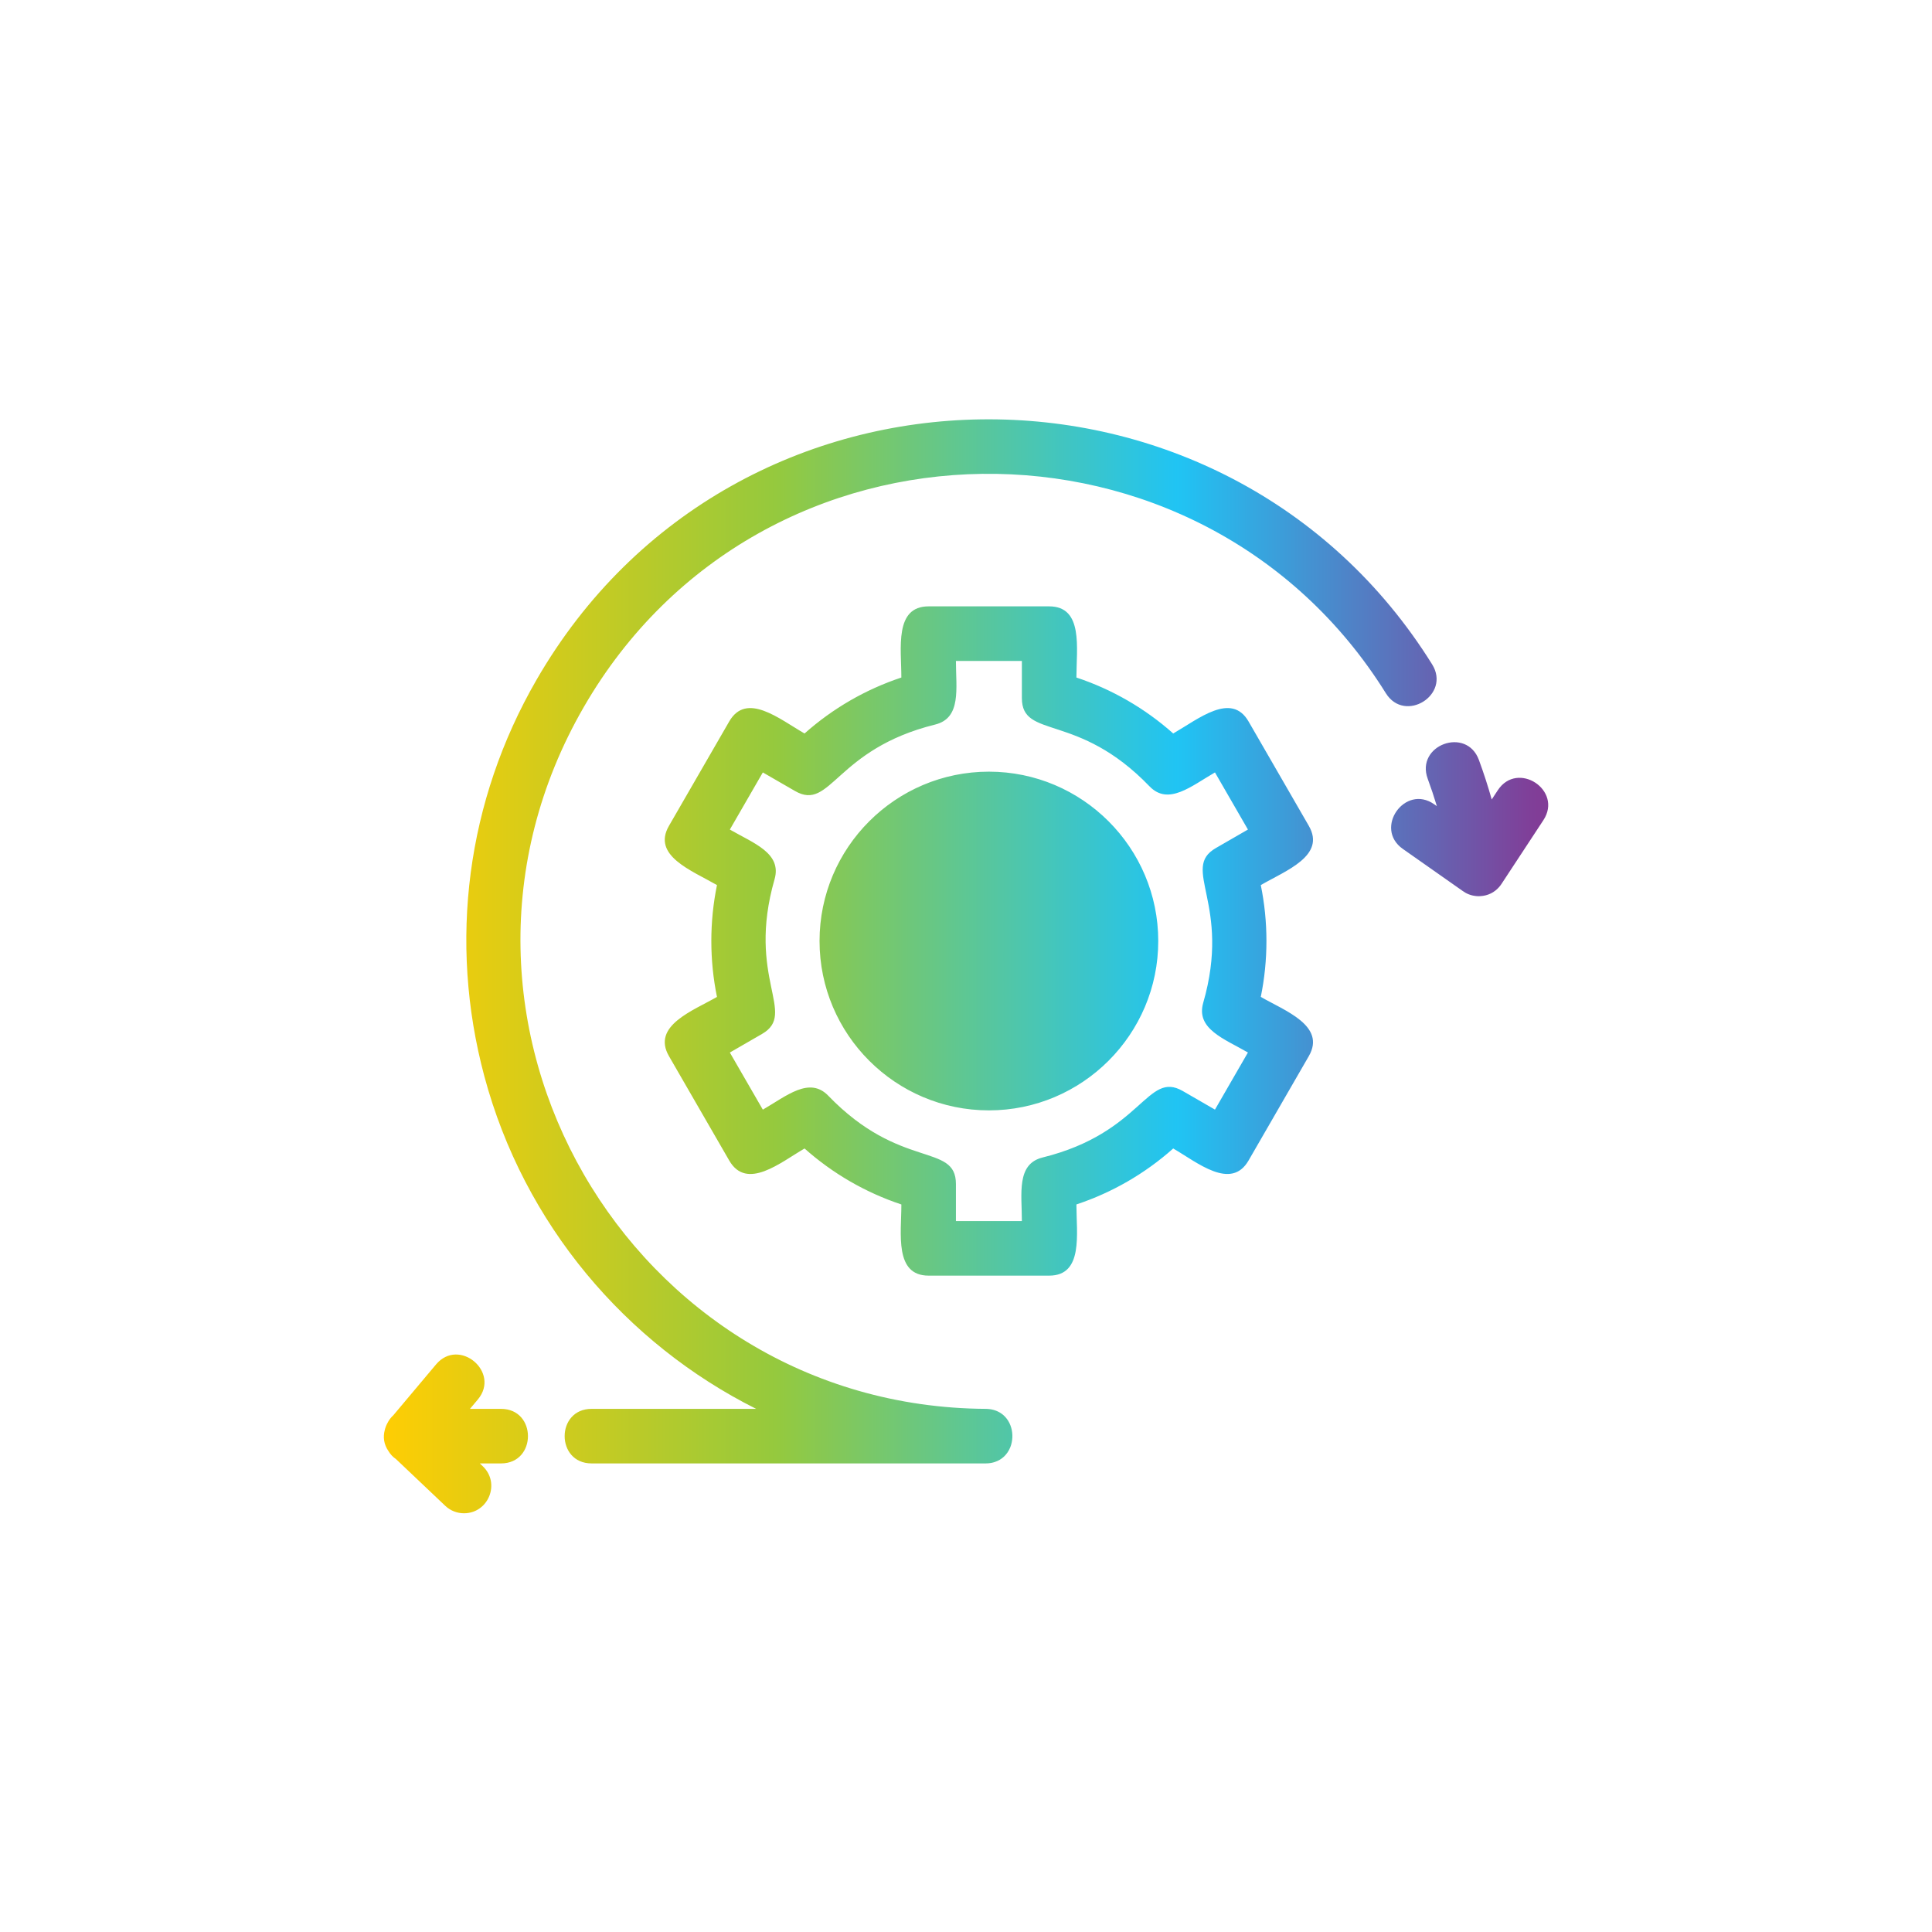 <svg xmlns="http://www.w3.org/2000/svg" xmlns:xlink="http://www.w3.org/1999/xlink" width="3872.97" height="3872.97" viewBox="0 0 3872.97 3872.97"><defs><clipPath id="clip-0"></clipPath><clipPath id="clip-1"><path clip-rule="nonzero" d="M 769 840 L 3104 840 L 3104 3034 L 769 3034 Z M 769 840 "></path></clipPath><clipPath id="clip-2"><path clip-rule="evenodd" d="M 1916.281 2447.84 L 2048.5 2447.84 C 2048.5 2392.828 2037.078 2333.449 2090.051 2320.34 C 2290.379 2270.738 2298.891 2145.488 2371.031 2187.109 L 2435.57 2224.379 L 2501.66 2109.871 C 2454.012 2082.359 2396.988 2062.609 2412.039 2010.219 C 2469.051 1812.02 2365.82 1741.359 2437.238 1700.121 L 2501.66 1662.93 L 2435.57 1548.441 C 2387.898 1575.941 2342.121 1615.539 2304.301 1576.262 C 2160.469 1426.871 2048.5 1482.711 2048.5 1399.359 L 2048.5 1324.961 L 1916.281 1324.949 C 1916.281 1379.98 1927.699 1439.328 1874.73 1452.441 C 1674.27 1502.02 1665.871 1627.398 1593.73 1585.691 L 1529.199 1548.441 L 1463.09 1662.969 C 1510.73 1690.461 1567.77 1710.23 1552.719 1762.609 C 1495.738 1961.031 1598.961 2031.52 1527.512 2072.75 L 1463.09 2109.949 L 1529.199 2224.449 C 1576.93 2196.859 1622.578 2157.32 1660.441 2196.57 C 1804.738 2346.18 1916.281 2290.172 1916.281 2373.512 Z M 1982.391 1656.238 C 1855.48 1656.238 1752.238 1759.48 1752.238 1886.391 C 1752.238 2013.289 1855.48 2116.559 1982.391 2116.559 C 2109.301 2116.559 2212.531 2013.309 2212.531 1886.391 C 2212.531 1759.48 2109.301 1656.238 1982.391 1656.238 Z M 1982.391 2225.898 C 2169.59 2225.898 2321.879 2073.59 2321.879 1886.398 C 2321.879 1699.199 2169.57 1546.91 1982.391 1546.91 C 1795.191 1546.91 1642.891 1699.199 1642.891 1886.398 C 1642.891 2073.609 1795.18 2225.898 1982.391 2225.898 Z M 2958.68 1796.238 C 2948.711 1795.238 2939.77 1791.621 2932.32 1786.191 L 2812.141 1701.738 C 2753.48 1660.512 2816.379 1571.051 2875.039 1612.27 L 2880.398 1616.031 C 2874.84 1597.57 2868.738 1579.27 2862.07 1561.199 C 2837.148 1493.691 2939.77 1455.781 2964.648 1523.359 C 2974.25 1549.422 2982.84 1575.891 2990.371 1602.672 L 3002.531 1584.16 C 3042.059 1524 3133.441 1584.059 3093.91 1644.211 L 3010.02 1771.859 C 3008.551 1774.121 3006.922 1776.219 3005.199 1778.18 L 3005.16 1778.211 L 3004.621 1778.809 L 3004.621 1778.82 C 2995.738 1788.738 2983.102 1795.57 2967.602 1796.43 L 2967.379 1796.449 L 2967.34 1796.449 L 2966.781 1796.48 L 2966.191 1796.488 L 2964.32 1796.531 L 2964.262 1796.531 L 2963.262 1796.52 L 2963.02 1796.512 L 2962.738 1796.512 L 2962.281 1796.488 L 2962.238 1796.488 L 2961.762 1796.48 L 2961.738 1796.48 L 2961.219 1796.449 L 2960.719 1796.41 L 2960.531 1796.398 L 2960.289 1796.391 L 2960.199 1796.379 L 2959.699 1796.34 L 2959.309 1796.309 L 2959.18 1796.289 Z M 1975.449 2933.629 C 1976.57 2933.629 1977.68 2933.602 1978.77 2933.539 C 1979.852 2933.48 1980.922 2933.41 1981.98 2933.32 L 1982 2933.32 C 1983.039 2933.211 1984.059 2933.078 1985.078 2932.93 L 1985.09 2932.93 C 1986.109 2932.781 1987.102 2932.609 1988.059 2932.41 L 1988.102 2932.41 C 1989.078 2932.211 1990.031 2931.98 1990.969 2931.738 L 1991.012 2931.719 C 1991.941 2931.48 1992.84 2931.219 1993.75 2930.941 C 2008.898 2926.141 2019.211 2915.391 2024.719 2902.48 L 2025.121 2901.52 L 2025.18 2901.41 C 2025.48 2900.672 2025.75 2899.91 2026.031 2899.148 L 2026.719 2897.07 L 2026.828 2896.719 L 2026.871 2896.609 L 2027.07 2895.871 C 2034.34 2870.801 2025.051 2840.469 1999.129 2828.988 L 1998.59 2828.77 C 1997.941 2828.488 1997.281 2828.211 1996.59 2827.949 L 1995.609 2827.602 L 1993.941 2827.031 L 1992.922 2826.711 L 1991.102 2826.191 L 1990.059 2825.949 L 1988.281 2825.539 L 1986.93 2825.281 L 1985.211 2824.988 L 1983.852 2824.82 L 1982.199 2824.621 L 1980.891 2824.5 L 1978.77 2824.359 L 1978.719 2824.359 C 1977.77 2824.301 1976.809 2824.262 1975.82 2824.262 C 1262.672 2819.871 809.078 2043.031 1170.238 1417.469 C 1526.051 801.191 2408.391 796.199 2778.121 1389.648 C 2816.16 1450.738 2908.988 1392.941 2870.93 1331.82 C 2457.961 668.941 1472.789 674.691 1075.531 1362.789 C 935.68 1605.02 898.535 1887.23 970.914 2157.391 C 1050.559 2454.609 1254.789 2693.52 1515.801 2824.262 L 1185.91 2824.262 C 1113.922 2824.262 1113.922 2933.629 1185.91 2933.629 Z M 930.117 3033.578 C 916.602 3033.578 903.086 3028.609 892.52 3018.578 L 793.672 2924.828 C 787.359 2920.578 782.352 2915.051 778.645 2908.789 C 769.215 2895.18 767.641 2880.27 771.32 2866.789 C 772.414 2861.988 774.195 2857.25 776.727 2852.691 C 779.598 2846.852 783.52 2841.539 788.461 2837.129 L 874.09 2735.211 C 920.207 2680.32 1003.949 2750.621 957.836 2805.559 L 942.113 2824.262 L 1004.371 2824.262 C 1076.359 2824.262 1076.359 2933.629 1004.371 2933.629 L 961.852 2933.629 L 967.773 2939.25 C 1003.629 2973.27 979.203 3033.578 930.117 3033.578 Z M 2103.18 2557.191 L 1861.609 2557.191 C 1792.52 2557.191 1806.93 2473.191 1806.93 2414.512 C 1735.379 2390.762 1669.422 2352.641 1612.852 2302.32 C 1564.922 2330 1497.02 2387.379 1461.809 2326.379 L 1341.031 2117.18 C 1305.828 2056.199 1389.461 2026.07 1437.281 1998.461 C 1422.191 1924.68 1422.191 1848.039 1437.281 1774.262 C 1386.461 1744.922 1306.469 1715.391 1341.012 1655.551 L 1461.801 1446.328 C 1496.328 1386.488 1561.91 1441.012 1612.82 1470.391 C 1669.371 1420.09 1735.328 1381.961 1806.898 1358.211 C 1806.898 1299.52 1792.48 1215.531 1861.57 1215.531 L 2103.141 1215.531 C 2172.238 1215.531 2157.82 1299.5 2157.82 1358.211 C 2229.422 1381.961 2295.352 1420.09 2351.898 1470.379 C 2402.828 1440.98 2468.379 1386.488 2502.922 1446.32 L 2623.711 1655.531 C 2658.25 1715.379 2578.27 1744.91 2527.43 1774.262 C 2542.531 1847.98 2542.531 1924.68 2527.422 1998.441 C 2575.289 2026.07 2658.879 2056.18 2623.711 2117.16 L 2502.922 2326.371 C 2467.73 2387.359 2399.77 2329.98 2351.879 2302.32 C 2295.352 2352.602 2229.398 2390.738 2157.82 2414.469 C 2157.82 2473.32 2172.238 2557.191 2103.18 2557.191 "></path></clipPath><linearGradient id="linear-pattern-0" gradientUnits="userSpaceOnUse" x1="-0.002" y1="0" x2="1.026" y2="0" gradientTransform="matrix(2302.86, 0, 0, 2302.86, 771.354, 1937.09)"><stop offset="0" stop-color="rgb(100%, 80.391%, 1.176%)" stop-opacity="1"></stop><stop offset="0.004" stop-color="rgb(99.608%, 80.376%, 1.39%)" stop-opacity="1"></stop><stop offset="0.008" stop-color="rgb(99.216%, 80.362%, 1.605%)" stop-opacity="1"></stop><stop offset="0.012" stop-color="rgb(98.724%, 80.344%, 1.874%)" stop-opacity="1"></stop><stop offset="0.016" stop-color="rgb(98.235%, 80.325%, 2.142%)" stop-opacity="1"></stop><stop offset="0.02" stop-color="rgb(97.743%, 80.305%, 2.409%)" stop-opacity="1"></stop><stop offset="0.023" stop-color="rgb(97.252%, 80.287%, 2.678%)" stop-opacity="1"></stop><stop offset="0.027" stop-color="rgb(96.761%, 80.269%, 2.946%)" stop-opacity="1"></stop><stop offset="0.031" stop-color="rgb(96.271%, 80.251%, 3.215%)" stop-opacity="1"></stop><stop offset="0.035" stop-color="rgb(95.779%, 80.232%, 3.484%)" stop-opacity="1"></stop><stop offset="0.039" stop-color="rgb(95.29%, 80.214%, 3.752%)" stop-opacity="1"></stop><stop offset="0.043" stop-color="rgb(94.798%, 80.196%, 4.021%)" stop-opacity="1"></stop><stop offset="0.047" stop-color="rgb(94.308%, 80.177%, 4.289%)" stop-opacity="1"></stop><stop offset="0.051" stop-color="rgb(93.817%, 80.157%, 4.558%)" stop-opacity="1"></stop><stop offset="0.055" stop-color="rgb(93.327%, 80.139%, 4.826%)" stop-opacity="1"></stop><stop offset="0.059" stop-color="rgb(92.836%, 80.121%, 5.095%)" stop-opacity="1"></stop><stop offset="0.062" stop-color="rgb(92.346%, 80.103%, 5.363%)" stop-opacity="1"></stop><stop offset="0.066" stop-color="rgb(91.855%, 80.084%, 5.632%)" stop-opacity="1"></stop><stop offset="0.07" stop-color="rgb(91.365%, 80.066%, 5.901%)" stop-opacity="1"></stop><stop offset="0.074" stop-color="rgb(90.874%, 80.048%, 6.169%)" stop-opacity="1"></stop><stop offset="0.078" stop-color="rgb(90.384%, 80.029%, 6.438%)" stop-opacity="1"></stop><stop offset="0.082" stop-color="rgb(89.893%, 80.009%, 6.705%)" stop-opacity="1"></stop><stop offset="0.086" stop-color="rgb(89.403%, 79.991%, 6.973%)" stop-opacity="1"></stop><stop offset="0.09" stop-color="rgb(88.911%, 79.973%, 7.242%)" stop-opacity="1"></stop><stop offset="0.094" stop-color="rgb(88.422%, 79.955%, 7.51%)" stop-opacity="1"></stop><stop offset="0.098" stop-color="rgb(87.93%, 79.936%, 7.779%)" stop-opacity="1"></stop><stop offset="0.102" stop-color="rgb(87.44%, 79.918%, 8.047%)" stop-opacity="1"></stop><stop offset="0.105" stop-color="rgb(86.949%, 79.898%, 8.316%)" stop-opacity="1"></stop><stop offset="0.109" stop-color="rgb(86.459%, 79.88%, 8.585%)" stop-opacity="1"></stop><stop offset="0.113" stop-color="rgb(85.968%, 79.861%, 8.853%)" stop-opacity="1"></stop><stop offset="0.117" stop-color="rgb(85.477%, 79.843%, 9.122%)" stop-opacity="1"></stop><stop offset="0.121" stop-color="rgb(84.985%, 79.825%, 9.39%)" stop-opacity="1"></stop><stop offset="0.125" stop-color="rgb(84.496%, 79.807%, 9.659%)" stop-opacity="1"></stop><stop offset="0.129" stop-color="rgb(84.004%, 79.788%, 9.927%)" stop-opacity="1"></stop><stop offset="0.133" stop-color="rgb(83.514%, 79.77%, 10.196%)" stop-opacity="1"></stop><stop offset="0.137" stop-color="rgb(83.023%, 79.75%, 10.464%)" stop-opacity="1"></stop><stop offset="0.141" stop-color="rgb(82.533%, 79.732%, 10.733%)" stop-opacity="1"></stop><stop offset="0.145" stop-color="rgb(82.042%, 79.713%, 11%)" stop-opacity="1"></stop><stop offset="0.148" stop-color="rgb(81.552%, 79.695%, 11.269%)" stop-opacity="1"></stop><stop offset="0.152" stop-color="rgb(81.061%, 79.677%, 11.537%)" stop-opacity="1"></stop><stop offset="0.156" stop-color="rgb(80.571%, 79.659%, 11.806%)" stop-opacity="1"></stop><stop offset="0.16" stop-color="rgb(80.08%, 79.64%, 12.074%)" stop-opacity="1"></stop><stop offset="0.164" stop-color="rgb(79.59%, 79.622%, 12.343%)" stop-opacity="1"></stop><stop offset="0.168" stop-color="rgb(79.099%, 79.602%, 12.611%)" stop-opacity="1"></stop><stop offset="0.172" stop-color="rgb(78.609%, 79.584%, 12.88%)" stop-opacity="1"></stop><stop offset="0.176" stop-color="rgb(78.117%, 79.565%, 13.148%)" stop-opacity="1"></stop><stop offset="0.18" stop-color="rgb(77.628%, 79.547%, 13.417%)" stop-opacity="1"></stop><stop offset="0.184" stop-color="rgb(77.136%, 79.529%, 13.686%)" stop-opacity="1"></stop><stop offset="0.188" stop-color="rgb(76.646%, 79.51%, 13.954%)" stop-opacity="1"></stop><stop offset="0.191" stop-color="rgb(76.155%, 79.491%, 14.223%)" stop-opacity="1"></stop><stop offset="0.195" stop-color="rgb(75.665%, 79.472%, 14.491%)" stop-opacity="1"></stop><stop offset="0.199" stop-color="rgb(75.174%, 79.454%, 14.76%)" stop-opacity="1"></stop><stop offset="0.203" stop-color="rgb(74.684%, 79.436%, 15.028%)" stop-opacity="1"></stop><stop offset="0.207" stop-color="rgb(74.193%, 79.417%, 15.295%)" stop-opacity="1"></stop><stop offset="0.211" stop-color="rgb(73.701%, 79.399%, 15.564%)" stop-opacity="1"></stop><stop offset="0.215" stop-color="rgb(73.21%, 79.381%, 15.833%)" stop-opacity="1"></stop><stop offset="0.219" stop-color="rgb(72.72%, 79.362%, 16.101%)" stop-opacity="1"></stop><stop offset="0.223" stop-color="rgb(72.229%, 79.343%, 16.37%)" stop-opacity="1"></stop><stop offset="0.227" stop-color="rgb(71.739%, 79.324%, 16.638%)" stop-opacity="1"></stop><stop offset="0.23" stop-color="rgb(71.248%, 79.306%, 16.907%)" stop-opacity="1"></stop><stop offset="0.234" stop-color="rgb(70.758%, 79.288%, 17.175%)" stop-opacity="1"></stop><stop offset="0.238" stop-color="rgb(70.267%, 79.269%, 17.444%)" stop-opacity="1"></stop><stop offset="0.242" stop-color="rgb(69.777%, 79.251%, 17.712%)" stop-opacity="1"></stop><stop offset="0.246" stop-color="rgb(69.286%, 79.233%, 17.981%)" stop-opacity="1"></stop><stop offset="0.25" stop-color="rgb(68.796%, 79.214%, 18.25%)" stop-opacity="1"></stop><stop offset="0.254" stop-color="rgb(68.304%, 79.195%, 18.518%)" stop-opacity="1"></stop><stop offset="0.258" stop-color="rgb(67.815%, 79.176%, 18.787%)" stop-opacity="1"></stop><stop offset="0.262" stop-color="rgb(67.323%, 79.158%, 19.055%)" stop-opacity="1"></stop><stop offset="0.266" stop-color="rgb(66.833%, 79.14%, 19.324%)" stop-opacity="1"></stop><stop offset="0.27" stop-color="rgb(66.342%, 79.121%, 19.591%)" stop-opacity="1"></stop><stop offset="0.273" stop-color="rgb(65.852%, 79.103%, 19.859%)" stop-opacity="1"></stop><stop offset="0.277" stop-color="rgb(65.361%, 79.085%, 20.128%)" stop-opacity="1"></stop><stop offset="0.281" stop-color="rgb(64.871%, 79.066%, 20.396%)" stop-opacity="1"></stop><stop offset="0.285" stop-color="rgb(64.38%, 79.047%, 20.665%)" stop-opacity="1"></stop><stop offset="0.289" stop-color="rgb(63.89%, 79.028%, 20.934%)" stop-opacity="1"></stop><stop offset="0.293" stop-color="rgb(63.399%, 79.01%, 21.202%)" stop-opacity="1"></stop><stop offset="0.297" stop-color="rgb(62.909%, 78.992%, 21.471%)" stop-opacity="1"></stop><stop offset="0.301" stop-color="rgb(62.418%, 78.973%, 21.739%)" stop-opacity="1"></stop><stop offset="0.305" stop-color="rgb(61.926%, 78.955%, 22.008%)" stop-opacity="1"></stop><stop offset="0.309" stop-color="rgb(61.435%, 78.935%, 22.276%)" stop-opacity="1"></stop><stop offset="0.312" stop-color="rgb(60.945%, 78.917%, 22.545%)" stop-opacity="1"></stop><stop offset="0.316" stop-color="rgb(60.454%, 78.899%, 22.813%)" stop-opacity="1"></stop><stop offset="0.32" stop-color="rgb(59.964%, 78.88%, 23.082%)" stop-opacity="1"></stop><stop offset="0.324" stop-color="rgb(59.473%, 78.862%, 23.351%)" stop-opacity="1"></stop><stop offset="0.328" stop-color="rgb(58.983%, 78.844%, 23.619%)" stop-opacity="1"></stop><stop offset="0.332" stop-color="rgb(58.476%, 78.822%, 24.129%)" stop-opacity="1"></stop><stop offset="0.336" stop-color="rgb(57.971%, 78.802%, 24.64%)" stop-opacity="1"></stop><stop offset="0.34" stop-color="rgb(57.445%, 78.78%, 25.462%)" stop-opacity="1"></stop><stop offset="0.344" stop-color="rgb(56.918%, 78.758%, 26.285%)" stop-opacity="1"></stop><stop offset="0.348" stop-color="rgb(56.392%, 78.735%, 27.107%)" stop-opacity="1"></stop><stop offset="0.352" stop-color="rgb(55.867%, 78.712%, 27.931%)" stop-opacity="1"></stop><stop offset="0.355" stop-color="rgb(55.341%, 78.69%, 28.754%)" stop-opacity="1"></stop><stop offset="0.359" stop-color="rgb(54.814%, 78.668%, 29.576%)" stop-opacity="1"></stop><stop offset="0.363" stop-color="rgb(54.288%, 78.645%, 30.399%)" stop-opacity="1"></stop><stop offset="0.367" stop-color="rgb(53.763%, 78.624%, 31.223%)" stop-opacity="1"></stop><stop offset="0.371" stop-color="rgb(53.236%, 78.601%, 32.045%)" stop-opacity="1"></stop><stop offset="0.375" stop-color="rgb(52.71%, 78.578%, 32.867%)" stop-opacity="1"></stop><stop offset="0.379" stop-color="rgb(52.184%, 78.555%, 33.69%)" stop-opacity="1"></stop><stop offset="0.383" stop-color="rgb(51.659%, 78.534%, 34.514%)" stop-opacity="1"></stop><stop offset="0.387" stop-color="rgb(51.132%, 78.511%, 35.336%)" stop-opacity="1"></stop><stop offset="0.391" stop-color="rgb(50.606%, 78.488%, 36.16%)" stop-opacity="1"></stop><stop offset="0.395" stop-color="rgb(50.079%, 78.465%, 36.983%)" stop-opacity="1"></stop><stop offset="0.398" stop-color="rgb(49.554%, 78.444%, 37.805%)" stop-opacity="1"></stop><stop offset="0.402" stop-color="rgb(49.028%, 78.421%, 38.628%)" stop-opacity="1"></stop><stop offset="0.406" stop-color="rgb(48.502%, 78.398%, 39.452%)" stop-opacity="1"></stop><stop offset="0.41" stop-color="rgb(47.975%, 78.375%, 40.274%)" stop-opacity="1"></stop><stop offset="0.414" stop-color="rgb(47.449%, 78.354%, 41.096%)" stop-opacity="1"></stop><stop offset="0.418" stop-color="rgb(46.922%, 78.331%, 41.919%)" stop-opacity="1"></stop><stop offset="0.422" stop-color="rgb(46.397%, 78.308%, 42.743%)" stop-opacity="1"></stop><stop offset="0.426" stop-color="rgb(45.871%, 78.285%, 43.565%)" stop-opacity="1"></stop><stop offset="0.43" stop-color="rgb(45.345%, 78.264%, 44.388%)" stop-opacity="1"></stop><stop offset="0.434" stop-color="rgb(44.818%, 78.241%, 45.21%)" stop-opacity="1"></stop><stop offset="0.438" stop-color="rgb(44.293%, 78.218%, 46.034%)" stop-opacity="1"></stop><stop offset="0.441" stop-color="rgb(43.767%, 78.195%, 46.857%)" stop-opacity="1"></stop><stop offset="0.445" stop-color="rgb(43.24%, 78.174%, 47.679%)" stop-opacity="1"></stop><stop offset="0.449" stop-color="rgb(42.714%, 78.151%, 48.502%)" stop-opacity="1"></stop><stop offset="0.453" stop-color="rgb(42.189%, 78.128%, 49.326%)" stop-opacity="1"></stop><stop offset="0.457" stop-color="rgb(41.663%, 78.105%, 50.148%)" stop-opacity="1"></stop><stop offset="0.461" stop-color="rgb(41.136%, 78.084%, 50.97%)" stop-opacity="1"></stop><stop offset="0.465" stop-color="rgb(40.61%, 78.061%, 51.793%)" stop-opacity="1"></stop><stop offset="0.469" stop-color="rgb(40.085%, 78.038%, 52.617%)" stop-opacity="1"></stop><stop offset="0.473" stop-color="rgb(39.558%, 78.015%, 53.439%)" stop-opacity="1"></stop><stop offset="0.477" stop-color="rgb(39.032%, 77.994%, 54.262%)" stop-opacity="1"></stop><stop offset="0.48" stop-color="rgb(38.506%, 77.971%, 55.084%)" stop-opacity="1"></stop><stop offset="0.484" stop-color="rgb(37.981%, 77.95%, 55.908%)" stop-opacity="1"></stop><stop offset="0.488" stop-color="rgb(37.454%, 77.927%, 56.731%)" stop-opacity="1"></stop><stop offset="0.492" stop-color="rgb(36.928%, 77.904%, 57.553%)" stop-opacity="1"></stop><stop offset="0.496" stop-color="rgb(36.401%, 77.881%, 58.376%)" stop-opacity="1"></stop><stop offset="0.5" stop-color="rgb(35.876%, 77.859%, 59.2%)" stop-opacity="1"></stop><stop offset="0.504" stop-color="rgb(35.35%, 77.837%, 60.022%)" stop-opacity="1"></stop><stop offset="0.508" stop-color="rgb(34.824%, 77.814%, 60.844%)" stop-opacity="1"></stop><stop offset="0.512" stop-color="rgb(34.297%, 77.791%, 61.667%)" stop-opacity="1"></stop><stop offset="0.516" stop-color="rgb(33.771%, 77.769%, 62.491%)" stop-opacity="1"></stop><stop offset="0.52" stop-color="rgb(33.244%, 77.747%, 63.313%)" stop-opacity="1"></stop><stop offset="0.523" stop-color="rgb(32.719%, 77.724%, 64.136%)" stop-opacity="1"></stop><stop offset="0.527" stop-color="rgb(32.193%, 77.701%, 64.958%)" stop-opacity="1"></stop><stop offset="0.531" stop-color="rgb(31.667%, 77.679%, 65.782%)" stop-opacity="1"></stop><stop offset="0.535" stop-color="rgb(31.14%, 77.657%, 66.605%)" stop-opacity="1"></stop><stop offset="0.539" stop-color="rgb(30.615%, 77.634%, 67.427%)" stop-opacity="1"></stop><stop offset="0.543" stop-color="rgb(30.089%, 77.611%, 68.25%)" stop-opacity="1"></stop><stop offset="0.547" stop-color="rgb(29.562%, 77.589%, 69.073%)" stop-opacity="1"></stop><stop offset="0.551" stop-color="rgb(29.036%, 77.567%, 69.896%)" stop-opacity="1"></stop><stop offset="0.555" stop-color="rgb(28.511%, 77.544%, 70.718%)" stop-opacity="1"></stop><stop offset="0.559" stop-color="rgb(27.985%, 77.521%, 71.541%)" stop-opacity="1"></stop><stop offset="0.562" stop-color="rgb(27.458%, 77.499%, 72.365%)" stop-opacity="1"></stop><stop offset="0.566" stop-color="rgb(26.932%, 77.477%, 73.187%)" stop-opacity="1"></stop><stop offset="0.57" stop-color="rgb(26.407%, 77.454%, 74.01%)" stop-opacity="1"></stop><stop offset="0.574" stop-color="rgb(25.88%, 77.431%, 74.832%)" stop-opacity="1"></stop><stop offset="0.578" stop-color="rgb(25.354%, 77.409%, 75.656%)" stop-opacity="1"></stop><stop offset="0.582" stop-color="rgb(24.828%, 77.386%, 76.479%)" stop-opacity="1"></stop><stop offset="0.586" stop-color="rgb(24.303%, 77.364%, 77.301%)" stop-opacity="1"></stop><stop offset="0.59" stop-color="rgb(23.776%, 77.341%, 78.123%)" stop-opacity="1"></stop><stop offset="0.594" stop-color="rgb(23.25%, 77.319%, 78.947%)" stop-opacity="1"></stop><stop offset="0.598" stop-color="rgb(22.723%, 77.296%, 79.77%)" stop-opacity="1"></stop><stop offset="0.602" stop-color="rgb(22.198%, 77.274%, 80.592%)" stop-opacity="1"></stop><stop offset="0.605" stop-color="rgb(21.672%, 77.251%, 81.415%)" stop-opacity="1"></stop><stop offset="0.609" stop-color="rgb(21.146%, 77.229%, 82.239%)" stop-opacity="1"></stop><stop offset="0.613" stop-color="rgb(20.619%, 77.206%, 83.061%)" stop-opacity="1"></stop><stop offset="0.617" stop-color="rgb(20.093%, 77.185%, 83.884%)" stop-opacity="1"></stop><stop offset="0.621" stop-color="rgb(19.566%, 77.162%, 84.706%)" stop-opacity="1"></stop><stop offset="0.625" stop-color="rgb(19.041%, 77.139%, 85.53%)" stop-opacity="1"></stop><stop offset="0.629" stop-color="rgb(18.515%, 77.116%, 86.353%)" stop-opacity="1"></stop><stop offset="0.633" stop-color="rgb(17.989%, 77.095%, 87.175%)" stop-opacity="1"></stop><stop offset="0.637" stop-color="rgb(17.462%, 77.072%, 87.997%)" stop-opacity="1"></stop><stop offset="0.641" stop-color="rgb(16.937%, 77.049%, 88.821%)" stop-opacity="1"></stop><stop offset="0.645" stop-color="rgb(16.411%, 77.026%, 89.644%)" stop-opacity="1"></stop><stop offset="0.648" stop-color="rgb(15.884%, 77.005%, 90.466%)" stop-opacity="1"></stop><stop offset="0.652" stop-color="rgb(15.358%, 76.982%, 91.289%)" stop-opacity="1"></stop><stop offset="0.656" stop-color="rgb(14.833%, 76.959%, 92.113%)" stop-opacity="1"></stop><stop offset="0.66" stop-color="rgb(14.307%, 76.936%, 92.935%)" stop-opacity="1"></stop><stop offset="0.664" stop-color="rgb(13.78%, 76.915%, 93.758%)" stop-opacity="1"></stop><stop offset="0.668" stop-color="rgb(13.254%, 76.892%, 94.58%)" stop-opacity="1"></stop><stop offset="0.672" stop-color="rgb(12.729%, 76.869%, 95.404%)" stop-opacity="1"></stop><stop offset="0.676" stop-color="rgb(13.046%, 76.297%, 95.154%)" stop-opacity="1"></stop><stop offset="0.68" stop-color="rgb(13.365%, 75.726%, 94.904%)" stop-opacity="1"></stop><stop offset="0.684" stop-color="rgb(13.857%, 75.041%, 94.431%)" stop-opacity="1"></stop><stop offset="0.688" stop-color="rgb(14.349%, 74.356%, 93.959%)" stop-opacity="1"></stop><stop offset="0.691" stop-color="rgb(14.841%, 73.669%, 93.486%)" stop-opacity="1"></stop><stop offset="0.695" stop-color="rgb(15.334%, 72.984%, 93.015%)" stop-opacity="1"></stop><stop offset="0.699" stop-color="rgb(15.826%, 72.299%, 92.542%)" stop-opacity="1"></stop><stop offset="0.703" stop-color="rgb(16.319%, 71.614%, 92.07%)" stop-opacity="1"></stop><stop offset="0.707" stop-color="rgb(16.811%, 70.929%, 91.597%)" stop-opacity="1"></stop><stop offset="0.711" stop-color="rgb(17.303%, 70.244%, 91.125%)" stop-opacity="1"></stop><stop offset="0.715" stop-color="rgb(17.796%, 69.557%, 90.654%)" stop-opacity="1"></stop><stop offset="0.719" stop-color="rgb(18.289%, 68.872%, 90.182%)" stop-opacity="1"></stop><stop offset="0.723" stop-color="rgb(18.781%, 68.187%, 89.709%)" stop-opacity="1"></stop><stop offset="0.727" stop-color="rgb(19.273%, 67.502%, 89.238%)" stop-opacity="1"></stop><stop offset="0.73" stop-color="rgb(19.766%, 66.817%, 88.765%)" stop-opacity="1"></stop><stop offset="0.734" stop-color="rgb(20.259%, 66.132%, 88.293%)" stop-opacity="1"></stop><stop offset="0.738" stop-color="rgb(20.75%, 65.446%, 87.82%)" stop-opacity="1"></stop><stop offset="0.742" stop-color="rgb(21.243%, 64.761%, 87.349%)" stop-opacity="1"></stop><stop offset="0.746" stop-color="rgb(21.735%, 64.075%, 86.876%)" stop-opacity="1"></stop><stop offset="0.75" stop-color="rgb(22.227%, 63.39%, 86.404%)" stop-opacity="1"></stop><stop offset="0.754" stop-color="rgb(22.72%, 62.704%, 85.931%)" stop-opacity="1"></stop><stop offset="0.758" stop-color="rgb(23.213%, 62.019%, 85.46%)" stop-opacity="1"></stop><stop offset="0.762" stop-color="rgb(23.705%, 61.334%, 84.988%)" stop-opacity="1"></stop><stop offset="0.766" stop-color="rgb(24.197%, 60.649%, 84.517%)" stop-opacity="1"></stop><stop offset="0.77" stop-color="rgb(24.69%, 59.962%, 84.044%)" stop-opacity="1"></stop><stop offset="0.773" stop-color="rgb(25.183%, 59.277%, 83.572%)" stop-opacity="1"></stop><stop offset="0.777" stop-color="rgb(25.674%, 58.592%, 83.099%)" stop-opacity="1"></stop><stop offset="0.781" stop-color="rgb(26.167%, 57.907%, 82.628%)" stop-opacity="1"></stop><stop offset="0.785" stop-color="rgb(26.66%, 57.222%, 82.155%)" stop-opacity="1"></stop><stop offset="0.789" stop-color="rgb(27.153%, 56.537%, 81.683%)" stop-opacity="1"></stop><stop offset="0.793" stop-color="rgb(27.644%, 55.852%, 81.21%)" stop-opacity="1"></stop><stop offset="0.797" stop-color="rgb(28.137%, 55.167%, 80.739%)" stop-opacity="1"></stop><stop offset="0.801" stop-color="rgb(28.629%, 54.48%, 80.267%)" stop-opacity="1"></stop><stop offset="0.805" stop-color="rgb(29.121%, 53.795%, 79.796%)" stop-opacity="1"></stop><stop offset="0.809" stop-color="rgb(29.614%, 53.11%, 79.323%)" stop-opacity="1"></stop><stop offset="0.812" stop-color="rgb(30.107%, 52.425%, 78.851%)" stop-opacity="1"></stop><stop offset="0.816" stop-color="rgb(30.598%, 51.74%, 78.378%)" stop-opacity="1"></stop><stop offset="0.82" stop-color="rgb(31.091%, 51.054%, 77.907%)" stop-opacity="1"></stop><stop offset="0.824" stop-color="rgb(31.584%, 50.368%, 77.434%)" stop-opacity="1"></stop><stop offset="0.828" stop-color="rgb(32.077%, 49.683%, 76.962%)" stop-opacity="1"></stop><stop offset="0.832" stop-color="rgb(32.568%, 48.997%, 76.489%)" stop-opacity="1"></stop><stop offset="0.836" stop-color="rgb(33.061%, 48.312%, 76.018%)" stop-opacity="1"></stop><stop offset="0.84" stop-color="rgb(33.554%, 47.627%, 75.545%)" stop-opacity="1"></stop><stop offset="0.844" stop-color="rgb(34.047%, 46.942%, 75.073%)" stop-opacity="1"></stop><stop offset="0.848" stop-color="rgb(34.538%, 46.257%, 74.602%)" stop-opacity="1"></stop><stop offset="0.852" stop-color="rgb(35.031%, 45.572%, 74.13%)" stop-opacity="1"></stop><stop offset="0.855" stop-color="rgb(35.522%, 44.885%, 73.657%)" stop-opacity="1"></stop><stop offset="0.859" stop-color="rgb(36.015%, 44.2%, 73.186%)" stop-opacity="1"></stop><stop offset="0.863" stop-color="rgb(36.508%, 43.515%, 72.713%)" stop-opacity="1"></stop><stop offset="0.867" stop-color="rgb(37.001%, 42.83%, 72.241%)" stop-opacity="1"></stop><stop offset="0.871" stop-color="rgb(37.492%, 42.145%, 71.768%)" stop-opacity="1"></stop><stop offset="0.875" stop-color="rgb(37.985%, 41.46%, 71.297%)" stop-opacity="1"></stop><stop offset="0.879" stop-color="rgb(38.478%, 40.775%, 70.824%)" stop-opacity="1"></stop><stop offset="0.883" stop-color="rgb(38.971%, 40.089%, 70.352%)" stop-opacity="1"></stop><stop offset="0.887" stop-color="rgb(39.462%, 39.403%, 69.881%)" stop-opacity="1"></stop><stop offset="0.891" stop-color="rgb(39.955%, 38.718%, 69.409%)" stop-opacity="1"></stop><stop offset="0.895" stop-color="rgb(40.448%, 38.033%, 68.936%)" stop-opacity="1"></stop><stop offset="0.898" stop-color="rgb(40.941%, 37.347%, 68.465%)" stop-opacity="1"></stop><stop offset="0.902" stop-color="rgb(41.432%, 36.662%, 67.992%)" stop-opacity="1"></stop><stop offset="0.906" stop-color="rgb(41.925%, 35.977%, 67.52%)" stop-opacity="1"></stop><stop offset="0.91" stop-color="rgb(42.416%, 35.291%, 67.047%)" stop-opacity="1"></stop><stop offset="0.914" stop-color="rgb(42.909%, 34.605%, 66.576%)" stop-opacity="1"></stop><stop offset="0.918" stop-color="rgb(43.402%, 33.92%, 66.103%)" stop-opacity="1"></stop><stop offset="0.922" stop-color="rgb(43.895%, 33.235%, 65.631%)" stop-opacity="1"></stop><stop offset="0.926" stop-color="rgb(44.386%, 32.55%, 65.16%)" stop-opacity="1"></stop><stop offset="0.93" stop-color="rgb(44.879%, 31.865%, 64.688%)" stop-opacity="1"></stop><stop offset="0.934" stop-color="rgb(45.372%, 31.18%, 64.215%)" stop-opacity="1"></stop><stop offset="0.938" stop-color="rgb(45.865%, 30.495%, 63.744%)" stop-opacity="1"></stop><stop offset="0.941" stop-color="rgb(46.356%, 29.808%, 63.271%)" stop-opacity="1"></stop><stop offset="0.945" stop-color="rgb(46.849%, 29.123%, 62.799%)" stop-opacity="1"></stop><stop offset="0.949" stop-color="rgb(47.342%, 28.438%, 62.326%)" stop-opacity="1"></stop><stop offset="0.953" stop-color="rgb(47.835%, 27.753%, 61.855%)" stop-opacity="1"></stop><stop offset="0.957" stop-color="rgb(48.326%, 27.068%, 61.382%)" stop-opacity="1"></stop><stop offset="0.961" stop-color="rgb(48.819%, 26.382%, 60.91%)" stop-opacity="1"></stop><stop offset="0.965" stop-color="rgb(49.31%, 25.696%, 60.437%)" stop-opacity="1"></stop><stop offset="0.969" stop-color="rgb(49.803%, 25.011%, 59.966%)" stop-opacity="1"></stop><stop offset="0.973" stop-color="rgb(50.195%, 24.466%, 59.59%)" stop-opacity="1"></stop><stop offset="0.977" stop-color="rgb(50.587%, 23.921%, 59.215%)" stop-opacity="1"></stop><stop offset="0.984" stop-color="rgb(50.587%, 23.921%, 59.215%)" stop-opacity="1"></stop><stop offset="1" stop-color="rgb(50.587%, 23.921%, 59.215%)" stop-opacity="1"></stop></linearGradient></defs><g clip-path="url(#clip-0)"><path fill-rule="evenodd" fill="rgb(9.009%, 3.137%, 16.089%)" fill-opacity="1" d="M 713.855 0 L 3159.121 0 C 3551.75 0 3872.969 321.23 3872.969 713.859 L 3872.969 3159.121 C 3872.969 3551.75 3551.75 3872.969 3159.121 3872.969 L 713.855 3872.969 C 321.23 3872.969 0 3551.75 0 3159.121 L 0 713.859 C 0 321.23 321.23 0 713.855 0 "></path></g><g clip-path="url(#clip-1)"><g clip-path="url(#clip-2)"><path fill-rule="nonzero" fill="url(#linear-pattern-0)" d="M 767.641 668.941 L 767.641 3033.578 L 3133.441 3033.578 L 3133.441 668.941 Z M 767.641 668.941 "></path></g></g></svg>